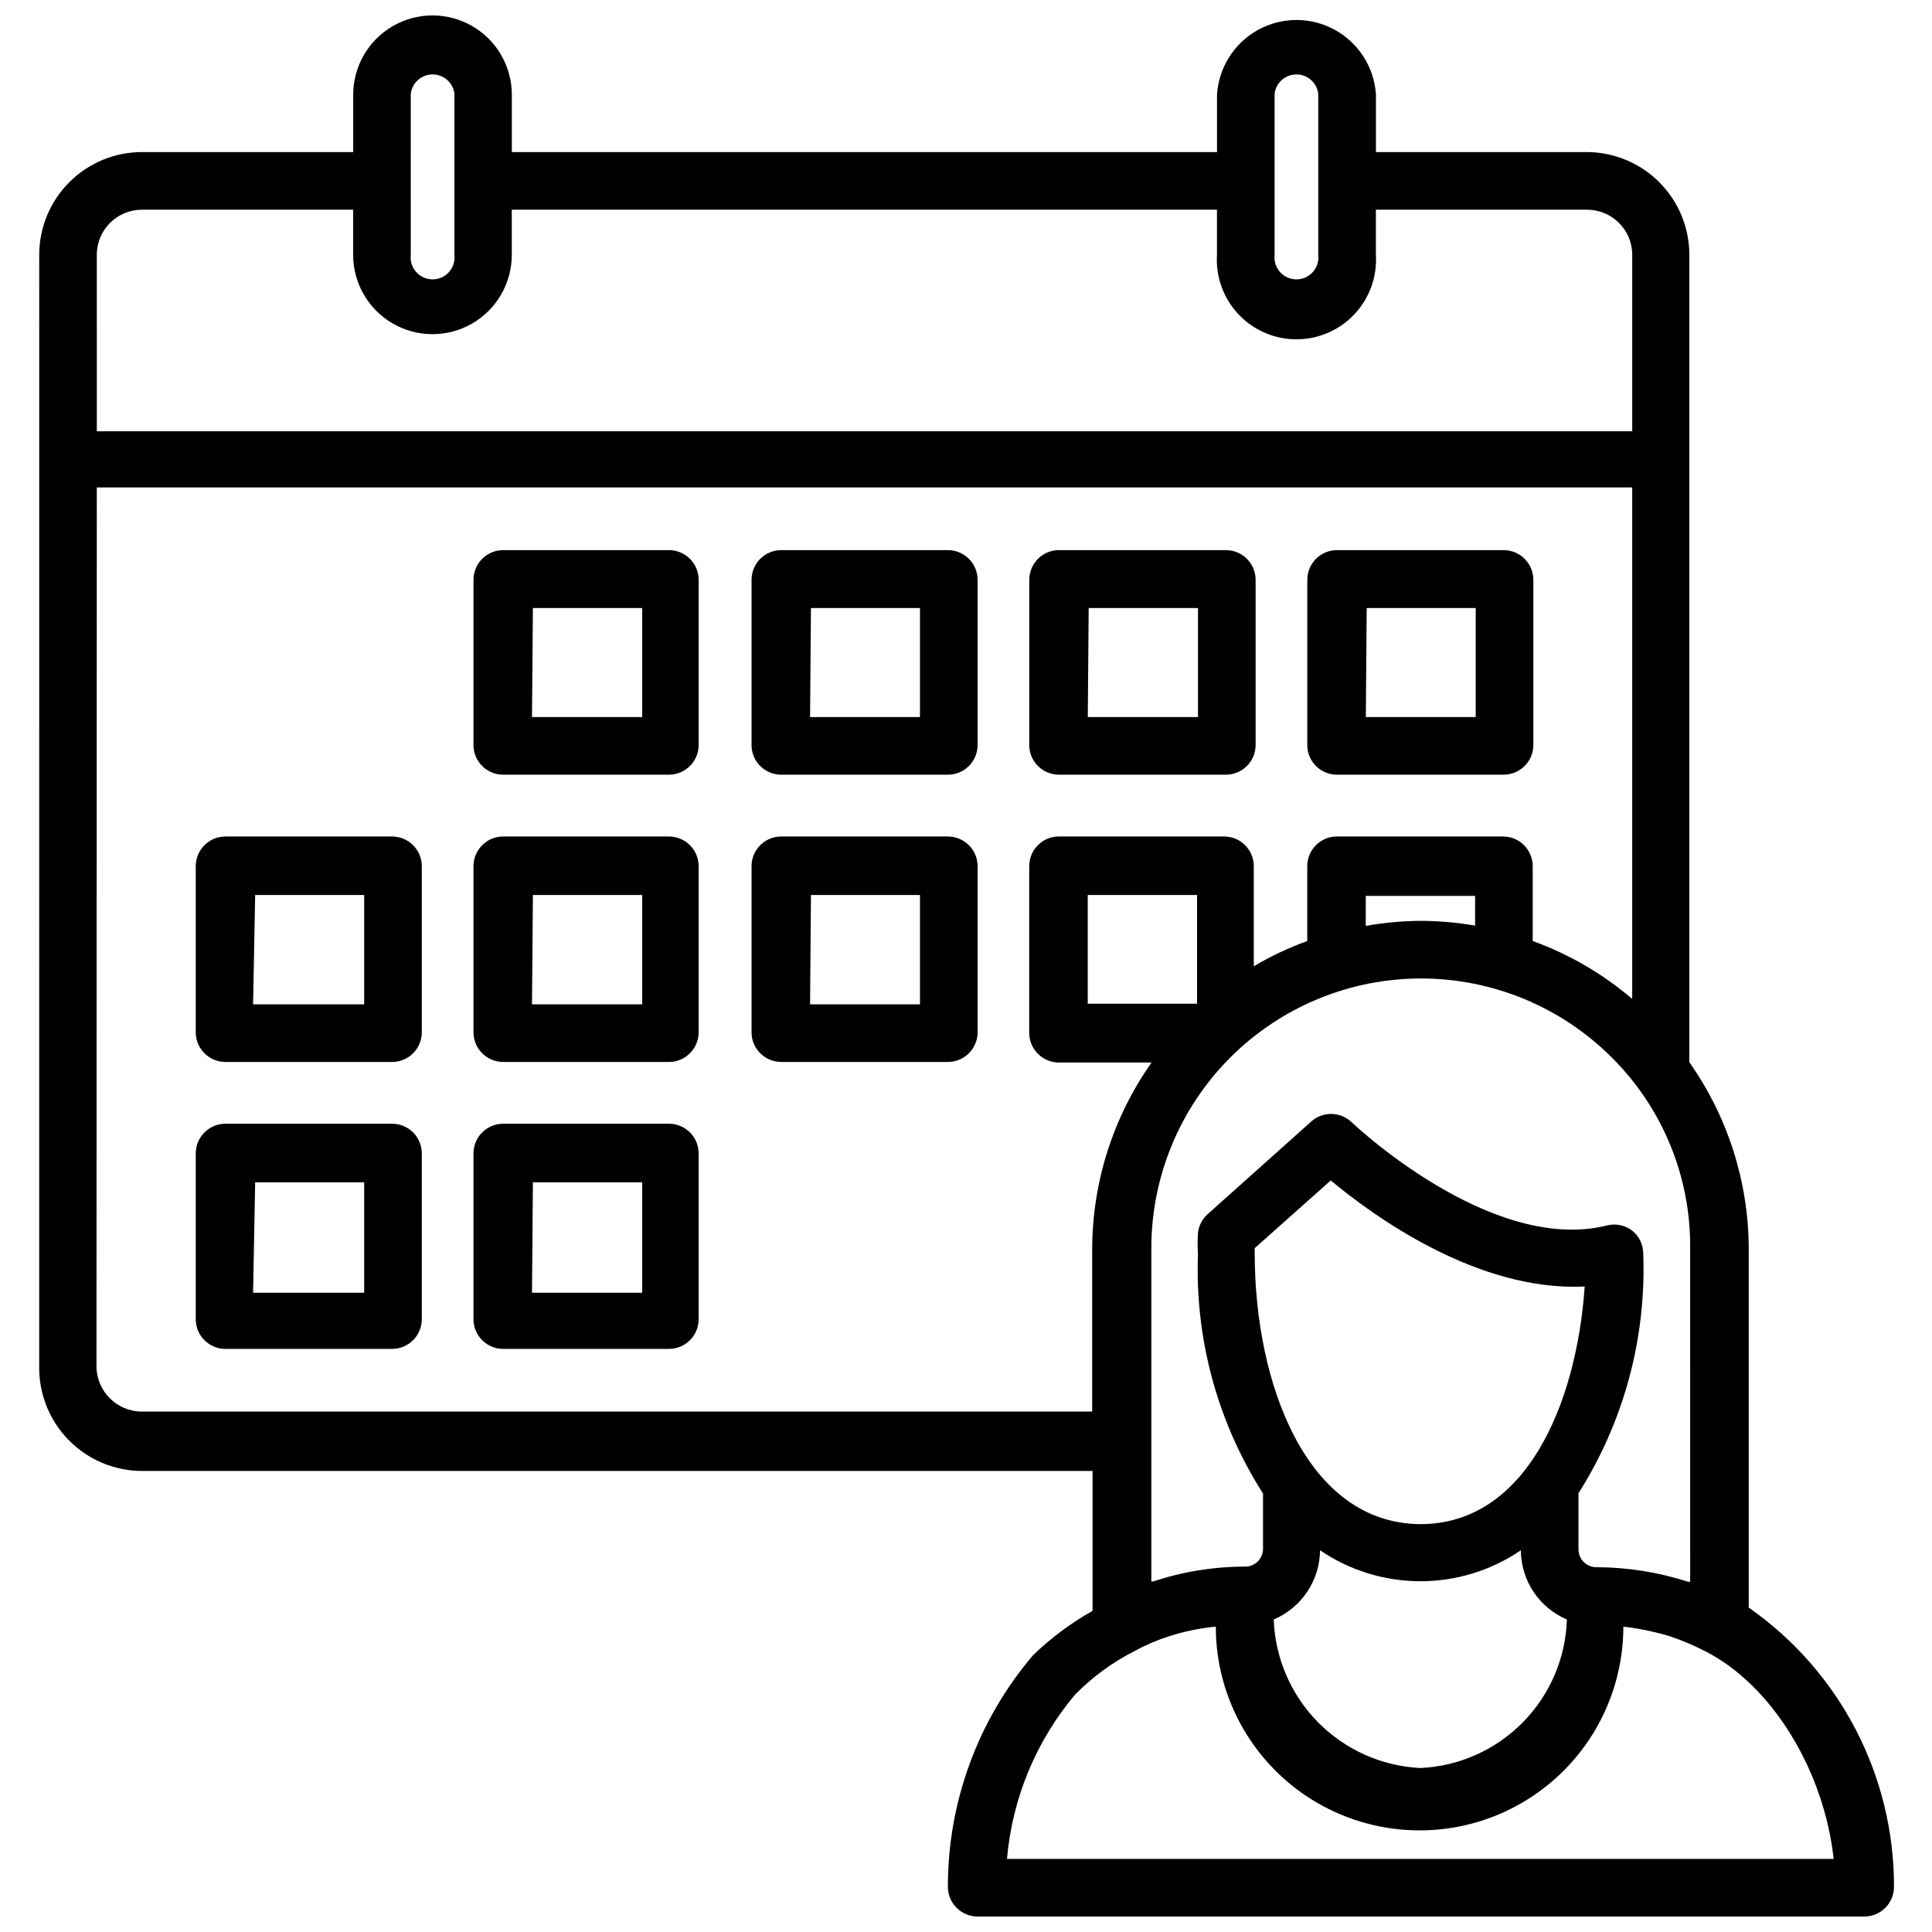 <?xml version="1.0" encoding="UTF-8"?>
<!-- Uploaded to: SVG Repo, www.svgrepo.com, Generator: SVG Repo Mixer Tools -->
<svg width="800px" height="800px" version="1.1" viewBox="144 144 512 512" xmlns="http://www.w3.org/2000/svg">
 <defs>
  <clipPath id="a">
   <path d="m154 148.09h492v503.81h-492z"/>
  </clipPath>
 </defs>
 <g clip-path="url(#a)">
  <path d="m154.39 506.11c-0.105 7.301 2.715 14.336 7.832 19.543 5.117 5.207 12.105 8.145 19.406 8.168h251.91v37.078-0.004c-5.727 3.227-11.02 7.168-15.746 11.73-14.605 17.125-22.617 38.898-22.594 61.402 0 2.086 0.832 4.09 2.309 5.566 1.477 1.477 3.477 2.305 5.566 2.305h234.98c2.09 0 4.09-0.828 5.566-2.305 1.477-1.477 2.309-3.481 2.309-5.566 0.051-29.48-14.328-57.117-38.496-73.996v-95.332c-0.09-17.625-5.586-34.797-15.742-49.199v-214.04c-0.023-7.184-2.879-14.066-7.949-19.156-5.074-5.086-11.949-7.961-19.133-8.004h-55.969v-15.191c-0.441-7.219-4.551-13.707-10.883-17.195-6.336-3.488-14.016-3.488-20.348 0-6.336 3.488-10.445 9.977-10.887 17.195v15.191h-186.88v-15.191c0-7.512-4.008-14.449-10.512-18.203s-14.516-3.754-21.016 0c-6.504 3.754-10.512 10.691-10.512 18.203v15.191h-55.969c-7.211 0-14.125 2.859-19.23 7.949-5.106 5.094-7.984 12-8.008 19.211zm475.55 130.52h-219.08c1.391-16.059 7.715-31.293 18.105-43.613 4.598-4.644 9.914-8.527 15.742-11.492 2.938-1.605 6.023-2.922 9.211-3.938 3.992-1.266 8.109-2.113 12.281-2.516 0 19.293 10.293 37.117 27 46.766 16.707 9.645 37.293 9.645 54.004 0 16.707-9.648 27-27.473 27-46.766 4.133 0.48 8.215 1.324 12.199 2.516 3.219 1.074 6.352 2.391 9.371 3.938 17.945 9.055 31.645 31.883 34.164 55.105zm-136.11-81.793c7.844 5.348 17.117 8.207 26.609 8.207 9.492 0 18.762-2.859 26.605-8.207 0.016 3.918 1.18 7.742 3.348 11.004s5.25 5.812 8.855 7.34c-0.328 10.242-4.504 19.98-11.699 27.277-7.191 7.297-16.875 11.613-27.109 12.082-10.238-0.488-19.918-4.805-27.121-12.094-7.203-7.293-11.402-17.023-11.77-27.266 3.609-1.531 6.695-4.082 8.875-7.34 2.184-3.258 3.367-7.082 3.406-11.004zm-17.32-78.719v-1.34l20.152-17.949c11.336 9.445 38.965 29.52 67.305 28.102-2.203 31.488-15.742 62.977-43.531 62.977-30.148-0.152-43.922-37.23-43.922-71.711zm115.4-1.496 0.004 88.562h-0.551c-7.859-2.539-16.066-3.84-24.324-3.859-2.609 0-4.723-2.113-4.723-4.723v-14.879c12.02-18.949 18.004-41.102 17.16-63.527-0.016-2.356-1.082-4.578-2.914-6.062-1.859-1.418-4.25-1.938-6.531-1.414-30.938 7.871-67.777-27.238-68.094-27.551v-0.004c-2.973-2.609-7.418-2.609-10.391 0l-27.551 24.641c-1.398 1.273-2.293 3.004-2.519 4.879-0.121 1.891-0.121 3.781 0 5.668-0.844 22.414 5.168 44.547 17.238 63.449v14.645c0 1.266-0.508 2.477-1.41 3.367-0.902 0.887-2.125 1.375-3.391 1.355-8.266 0.008-16.48 1.336-24.324 3.934h-0.473v-88.402c0.023-18.945 7.566-37.109 20.973-50.496 13.41-13.387 31.582-20.902 50.527-20.895 18.949 0.008 37.117 7.535 50.516 20.934 13.434 13.34 20.922 31.527 20.781 50.457zm-130.68-64.629h-28.965v-28.812h28.969zm44.715-20.703v-7.871h28.969v7.871h0.004c-4.785-0.812-9.633-1.234-14.484-1.262-4.859 0.047-9.703 0.492-14.484 1.34zm-24.168-220.42h0.004c0.344-2.934 2.828-5.148 5.785-5.148s5.445 2.215 5.785 5.148v42.668c0.195 1.652-0.328 3.305-1.434 4.547-1.105 1.242-2.688 1.953-4.352 1.953-1.664 0-3.246-0.711-4.352-1.953-1.105-1.242-1.625-2.894-1.434-4.547zm-228.92 0h0.004c0.344-2.934 2.828-5.148 5.785-5.148s5.441 2.215 5.785 5.148v42.668c0.195 1.652-0.328 3.305-1.434 4.547-1.105 1.242-2.688 1.953-4.352 1.953s-3.246-0.711-4.352-1.953c-1.105-1.242-1.629-2.894-1.434-4.547zm-83.203 42.59c0.043-6.578 5.387-11.887 11.965-11.887h55.969v11.965c0 7.508 4.008 14.445 10.512 18.203 6.5 3.754 14.512 3.754 21.016 0 6.504-3.758 10.512-10.695 10.512-18.203v-11.965h186.88v11.965c-0.355 5.809 1.707 11.504 5.691 15.742 3.988 4.238 9.547 6.641 15.367 6.641 5.82 0 11.379-2.402 15.367-6.641 3.988-4.238 6.047-9.934 5.691-15.742v-11.965h55.969c6.578 0 11.922 5.309 11.965 11.887v46.836h-406.9zm0 61.715h406.9v135.56c-7.789-6.672-16.723-11.871-26.371-15.352v-19.84c0-2.086-0.828-4.09-2.305-5.566-1.477-1.473-3.477-2.305-5.566-2.305h-44.004c-4.348 0-7.871 3.523-7.871 7.871v19.84c-4.926 1.781-9.668 4.019-14.172 6.691v-26.531c0-2.086-0.828-4.09-2.305-5.566-1.477-1.473-3.477-2.305-5.566-2.305h-43.77c-4.348 0-7.871 3.523-7.871 7.871v44.164c0 2.086 0.828 4.09 2.305 5.566 1.477 1.477 3.481 2.305 5.566 2.305h24.562c-10.195 14.445-15.691 31.68-15.746 49.359v43.137h-251.91 0.004c-6.621-0.043-11.965-5.422-11.965-12.043z"/>
 </g>
 <path d="m277.35 349.3h43.926c2.09 0 4.09-0.828 5.566-2.305 1.477-1.477 2.305-3.477 2.305-5.566v-43.766c0-2.09-0.828-4.094-2.305-5.566-1.477-1.477-3.477-2.309-5.566-2.309h-43.926c-4.348 0-7.871 3.527-7.871 7.875v44.16c0.211 4.191 3.672 7.484 7.871 7.477zm7.871-44.16h28.969v28.891h-29.203z"/>
 <path d="m351.04 349.3h44.16c2.09 0 4.09-0.828 5.566-2.305 1.477-1.477 2.309-3.477 2.309-5.566v-43.766c0-2.09-0.832-4.094-2.309-5.566-1.477-1.477-3.477-2.309-5.566-2.309h-44.16c-4.348 0-7.871 3.527-7.871 7.875v44.16c0.207 4.191 3.672 7.484 7.871 7.477zm7.871-44.16h28.891v28.891h-29.125z"/>
 <path d="m424.64 349.3h44.242c2.086 0 4.09-0.828 5.566-2.305 1.477-1.477 2.305-3.477 2.305-5.566v-43.766c0-2.09-0.828-4.094-2.305-5.566-1.477-1.477-3.481-2.309-5.566-2.309h-44.242c-4.348 0-7.871 3.527-7.871 7.875v44.16c0.211 4.191 3.676 7.484 7.871 7.477zm7.871-44.16h28.969v28.891h-29.203z"/>
 <path d="m498.32 349.3h44.16c2.09 0 4.09-0.828 5.566-2.305 1.477-1.477 2.309-3.477 2.309-5.566v-43.766c0-2.09-0.832-4.094-2.309-5.566-1.477-1.477-3.477-2.309-5.566-2.309h-44.16c-4.348 0-7.871 3.527-7.871 7.875v44.16c0.207 4.191 3.672 7.484 7.871 7.477zm7.871-44.16h28.891v28.891h-29.125z"/>
 <path d="m277.35 425.43h43.926c2.09 0 4.09-0.828 5.566-2.305 1.477-1.477 2.305-3.481 2.305-5.566v-44.008c0-2.086-0.828-4.09-2.305-5.566-1.477-1.473-3.477-2.305-5.566-2.305h-43.926c-4.348 0-7.871 3.523-7.871 7.871v44.242c0.129 4.254 3.613 7.637 7.871 7.637zm7.871-44.242h28.969v28.969h-29.203z"/>
 <path d="m203.75 425.43h44.16c2.09 0 4.09-0.828 5.566-2.305 1.477-1.477 2.305-3.481 2.305-5.566v-44.008c0-2.086-0.828-4.09-2.305-5.566-1.477-1.473-3.477-2.305-5.566-2.305h-44.16c-4.348 0-7.875 3.523-7.875 7.871v44.242c0.129 4.254 3.617 7.637 7.875 7.637zm7.871-44.242h28.891v28.969h-29.441z"/>
 <path d="m351.04 425.43h44.16c2.09 0 4.09-0.828 5.566-2.305 1.477-1.477 2.309-3.481 2.309-5.566v-44.008c0-2.086-0.832-4.09-2.309-5.566-1.477-1.473-3.477-2.305-5.566-2.305h-44.16c-4.348 0-7.871 3.523-7.871 7.871v44.242c0.125 4.254 3.613 7.637 7.871 7.637zm7.871-44.242h28.891v28.969h-29.125z"/>
 <path d="m203.75 501.47h44.16c2.09 0 4.09-0.828 5.566-2.305 1.477-1.477 2.305-3.481 2.305-5.566v-43.926c0-2.09-0.828-4.09-2.305-5.566-1.477-1.477-3.477-2.305-5.566-2.305h-44.16c-4.348 0-7.875 3.523-7.875 7.871v44.16c0.129 4.258 3.617 7.641 7.875 7.637zm7.871-44.16h28.891v29.281h-29.441z"/>
 <path d="m277.35 501.47h43.926c2.09 0 4.09-0.828 5.566-2.305 1.477-1.477 2.305-3.481 2.305-5.566v-43.926c0-2.09-0.828-4.09-2.305-5.566-1.477-1.477-3.477-2.305-5.566-2.305h-43.926c-4.348 0-7.871 3.523-7.871 7.871v44.16c0.129 4.258 3.613 7.641 7.871 7.637zm7.871-44.16h28.969l0.004 29.281h-29.207z"/>
</svg>